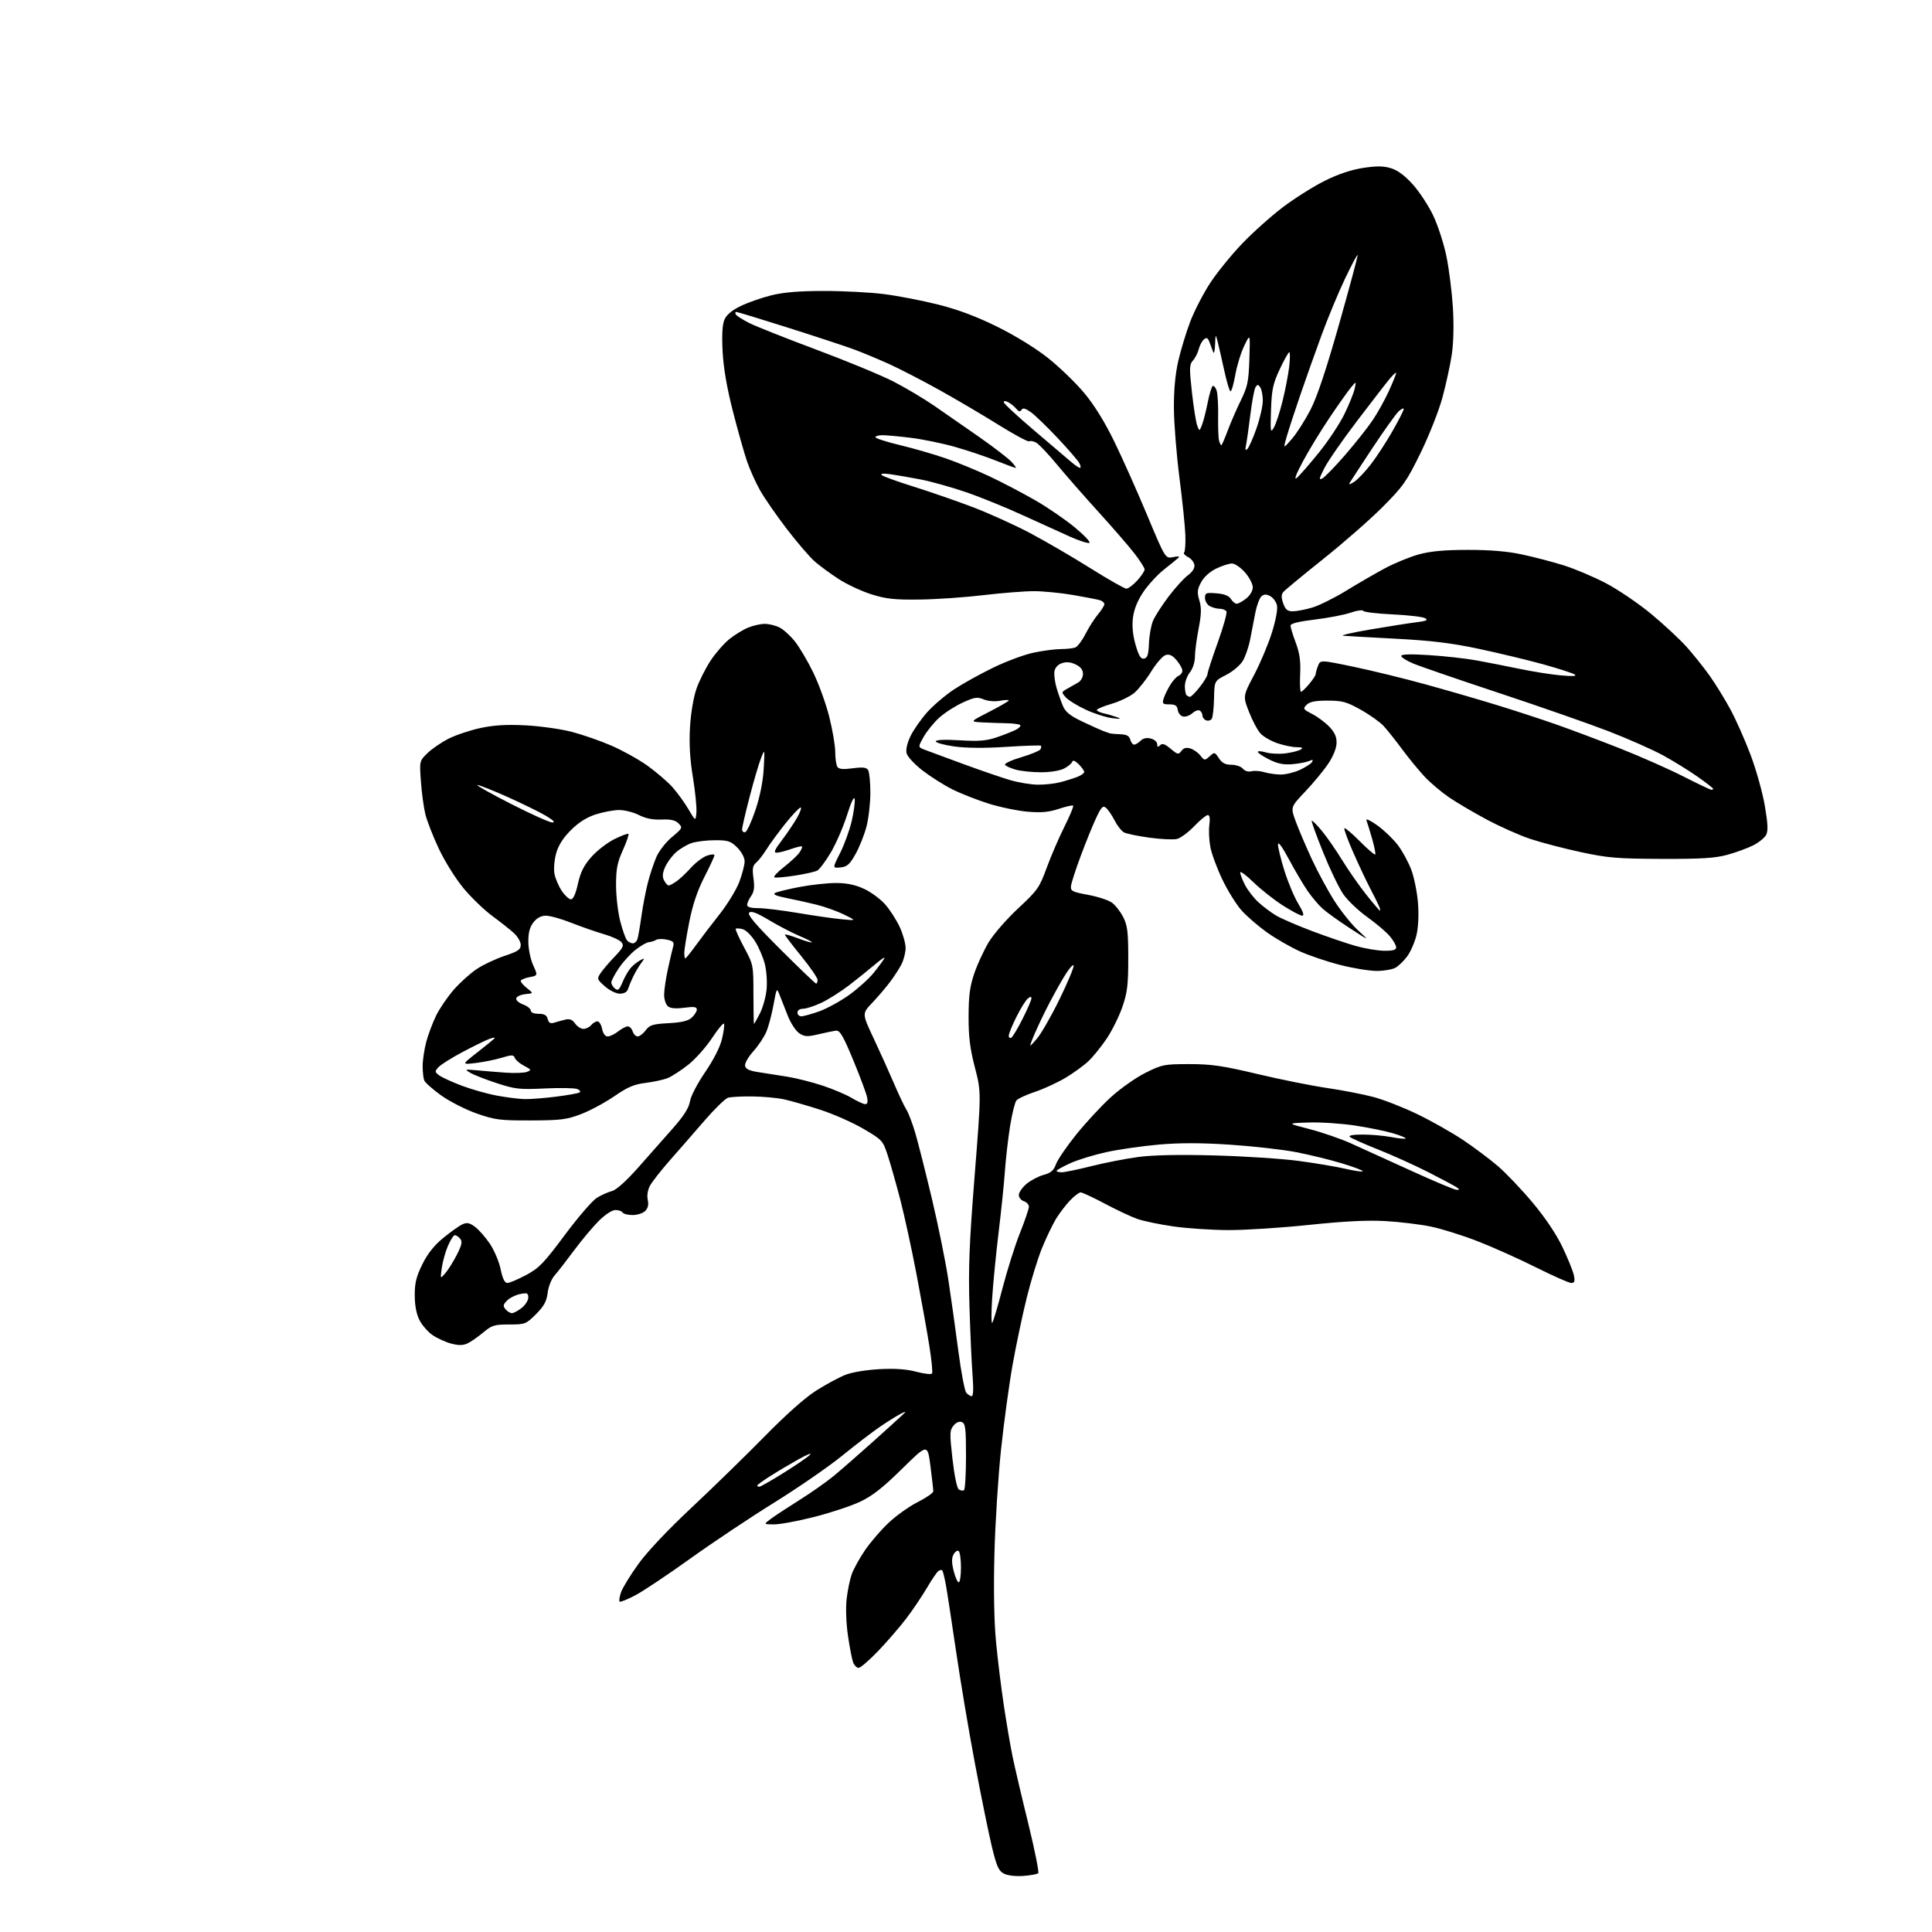 <?xml version="1.0" encoding="UTF-8" standalone="no"?>
<svg 
  version="1.1" 
  xmlns="http://www.w3.org/2000/svg" 
  xmlns:xlink="http://www.w3.org/1999/xlink" 
  xmlns:svg="http://www.w3.org/2000/svg"
  xmlns:rdf="http://www.w3.org/1999/02/22-rdf-syntax-ns#"
  xmlns:cc="http://creativecommons.org/ns#"
  xmlns:dc="http://purl.org/dc/elements/1.1/"
  viewBox="0 0 768 768"
  width="768"
  height="768"
>
<style>svg {background-color: white; }</style>"
<path stroke="none" fill="black" fill-rule="evenodd" d="M406.75,745.71C403.63,745.93 400.49,745.55 399.02,744.77C396.97,743.69 396.15,741.83 394.26,733.98C393.00,728.77 389.98,713.92 387.55,701.00C385.11,688.08 381.71,667.83 379.99,656.00C378.26,644.17 376.43,632.28 375.92,629.58C375.41,626.87 374.79,624.46 374.56,624.23C374.32,623.99 373.66,624.09 373.09,624.45C372.51,624.80 370.43,627.84 368.47,631.19C366.50,634.55 362.80,640.04 360.24,643.40C357.68,646.75 352.68,652.54 349.13,656.25C345.58,659.96 342.06,663.00 341.31,663.00C340.56,663.00 339.57,661.99 339.11,660.75C338.65,659.51 337.73,654.71 337.06,650.08C336.35,645.19 336.14,639.13 336.55,635.61C336.93,632.27 337.84,627.86 338.57,625.79C339.30,623.73 341.66,619.45 343.82,616.27C345.98,613.10 350.21,608.18 353.22,605.35C356.22,602.51 361.45,598.79 364.84,597.08C368.23,595.37 371.00,593.45 371.00,592.80C371.00,592.16 370.49,587.64 369.86,582.76C368.72,573.89 368.72,573.89 358.54,583.92C350.83,591.50 346.75,594.69 341.79,597.01C338.19,598.70 329.96,601.41 323.51,603.04C317.06,604.67 309.92,605.99 307.64,605.97C303.50,605.94 303.50,605.94 306.37,603.80C307.95,602.62 313.07,599.25 317.74,596.32C322.42,593.38 328.55,589.08 331.37,586.75C334.19,584.43 341.23,578.29 347.00,573.11C352.77,567.93 358.18,563.03 359.00,562.23C360.32,560.94 360.20,560.92 358.00,562.04C356.62,562.73 353.02,564.98 350.00,567.02C346.98,569.07 340.15,574.29 334.83,578.62C329.51,582.96 317.36,591.34 307.83,597.26C298.30,603.17 283.30,613.18 274.50,619.49C265.70,625.81 255.88,632.37 252.68,634.08C249.48,635.79 246.61,636.95 246.31,636.65C246.01,636.35 246.27,634.67 246.88,632.92C247.49,631.18 250.58,626.14 253.74,621.74C257.28,616.82 265.49,608.12 275.00,599.22C283.52,591.23 296.57,578.51 304.00,570.94C312.52,562.25 320.08,555.54 324.50,552.75C328.35,550.32 333.52,547.53 336.00,546.54C338.60,545.51 344.30,544.55 349.50,544.27C355.74,543.93 360.26,544.24 364.25,545.29C367.41,546.13 370.23,546.44 370.51,545.98C370.80,545.52 370.33,540.73 369.48,535.32C368.63,529.92 366.35,517.17 364.42,507.00C362.48,496.82 359.55,483.32 357.91,477.00C356.26,470.68 354.02,462.74 352.92,459.37C350.96,453.37 350.75,453.14 343.21,448.72C338.97,446.23 331.23,442.81 326.00,441.12C320.77,439.43 314.32,437.58 311.65,437.00C308.98,436.42 303.33,435.90 299.09,435.85C294.84,435.79 290.47,436.03 289.36,436.38C288.26,436.74 284.15,440.73 280.23,445.26C276.31,449.79 270.14,456.88 266.50,461.00C262.87,465.12 259.22,469.77 258.39,471.32C257.47,473.03 257.12,475.25 257.49,476.95C257.91,478.86 257.59,480.27 256.48,481.38C255.59,482.27 253.34,483.00 251.49,483.00C249.63,483.00 247.84,482.55 247.50,482.00C247.16,481.45 245.87,481.00 244.64,481.00C243.34,481.00 240.59,482.79 238.10,485.25C235.74,487.59 231.30,492.88 228.24,497.00C225.19,501.12 221.69,505.62 220.47,507.00C219.22,508.41 218.01,511.42 217.70,513.91C217.27,517.35 216.24,519.23 213.06,522.41C209.10,526.36 208.75,526.50 202.42,526.50C196.51,526.50 195.51,526.81 192.03,529.73C189.91,531.51 187.09,533.46 185.76,534.06C184.01,534.86 182.22,534.87 179.32,534.09C177.11,533.49 173.81,531.99 171.99,530.75C170.17,529.51 167.82,526.85 166.79,524.84C165.55,522.44 164.89,519.05 164.87,514.98C164.84,510.05 165.46,507.50 167.88,502.60C169.98,498.33 172.56,495.08 176.21,492.09C179.12,489.71 182.53,487.29 183.78,486.71C185.60,485.86 186.60,486.05 188.78,487.65C190.28,488.75 192.93,491.75 194.68,494.33C196.43,496.91 198.38,501.49 199.00,504.51C199.79,508.29 200.62,510.00 201.68,510.00C202.53,510.00 205.87,508.59 209.11,506.86C214.26,504.12 216.20,502.11 224.51,490.94C229.74,483.91 235.48,477.25 237.26,476.15C239.04,475.06 241.74,473.85 243.25,473.47C244.98,473.04 248.92,469.50 253.75,464.05C258.01,459.24 264.24,452.21 267.58,448.41C271.85,443.56 273.84,440.41 274.26,437.83C274.59,435.77 277.23,430.69 280.29,426.22C283.59,421.41 286.22,416.25 286.96,413.16C287.63,410.35 288.03,407.58 287.83,406.99C287.63,406.40 285.52,408.89 283.14,412.51C280.76,416.14 276.49,420.95 273.65,423.20C270.82,425.45 267.15,427.84 265.50,428.52C263.85,429.20 259.89,430.07 256.70,430.46C252.08,431.01 249.53,432.10 244.20,435.77C240.51,438.31 234.57,441.50 231.00,442.87C225.27,445.06 222.90,445.36 211.00,445.39C198.75,445.43 196.77,445.18 189.54,442.65C185.16,441.12 178.80,437.89 175.41,435.47C172.02,433.05 168.96,430.34 168.62,429.45C168.28,428.56 168.01,425.96 168.01,423.67C168.02,421.38 168.67,417.08 169.45,414.13C170.24,411.18 172.02,406.45 173.41,403.63C174.79,400.81 177.97,396.18 180.45,393.35C182.94,390.52 187.05,386.83 189.59,385.15C192.12,383.47 197.08,381.14 200.60,379.97C205.92,378.20 207.00,377.46 207.00,375.61C207.00,374.38 205.76,372.25 204.25,370.88C202.74,369.51 198.91,366.48 195.74,364.15C192.57,361.82 187.45,356.90 184.36,353.21C181.23,349.47 176.87,342.52 174.50,337.50C172.16,332.55 169.71,326.28 169.06,323.56C168.41,320.84 167.62,314.99 167.31,310.56C166.74,302.51 166.74,302.49 169.92,299.39C171.66,297.68 175.45,295.09 178.33,293.63C181.21,292.18 186.92,290.27 191.03,289.39C196.44,288.24 201.39,287.95 209.00,288.34C214.78,288.65 222.99,289.80 227.26,290.91C231.53,292.02 238.64,294.49 243.05,296.40C247.47,298.32 253.90,301.89 257.34,304.35C260.78,306.81 265.21,310.60 267.19,312.78C269.16,314.97 272.06,318.94 273.63,321.63C276.50,326.50 276.50,326.50 276.83,323.00C277.01,321.08 276.39,314.79 275.45,309.04C274.25,301.73 273.90,295.71 274.29,289.04C274.63,283.41 275.68,277.14 276.87,273.75C277.98,270.59 280.53,265.53 282.53,262.52C284.54,259.50 287.90,255.67 290.00,254.00C292.10,252.33 295.42,250.30 297.38,249.49C299.34,248.67 302.32,248.00 304.02,248.00C305.71,248.00 308.38,248.66 309.94,249.47C311.51,250.28 314.24,252.78 316.02,255.02C317.79,257.26 321.04,262.75 323.22,267.21C325.41,271.67 328.28,279.58 329.60,284.79C330.92,289.99 332.01,296.34 332.02,298.88C332.02,301.42 332.40,304.09 332.86,304.81C333.47,305.76 335.09,305.92 338.95,305.41C342.94,304.88 344.42,305.05 345.09,306.11C345.57,306.87 345.98,310.89 345.98,315.04C345.99,319.19 345.30,325.26 344.45,328.54C343.60,331.82 341.64,336.75 340.09,339.50C337.75,343.66 336.74,344.55 334.09,344.82C330.90,345.13 330.90,345.13 333.97,339.07C335.65,335.73 337.72,330.02 338.57,326.37C339.41,322.72 339.94,318.78 339.75,317.62C339.53,316.32 338.35,318.79 336.71,324.00C335.24,328.68 332.34,335.35 330.28,338.84C328.21,342.33 325.78,345.58 324.88,346.07C323.97,346.55 320.02,347.44 316.10,348.05C312.18,348.66 308.48,348.99 307.88,348.79C307.28,348.59 308.93,346.76 311.54,344.73C314.15,342.69 316.95,340.09 317.75,338.95C318.55,337.81 319.03,336.70 318.81,336.48C318.60,336.27 316.64,336.73 314.46,337.50C312.28,338.28 309.72,338.93 308.77,338.96C307.41,338.99 307.87,337.89 310.88,333.92C312.99,331.12 315.72,327.07 316.93,324.92C318.14,322.76 318.73,321.00 318.24,321.00C317.75,321.00 315.08,323.81 312.31,327.25C309.55,330.69 306.15,335.31 304.78,337.51C303.40,339.72 301.50,342.17 300.57,342.94C299.20,344.08 298.99,345.31 299.52,349.14C300.01,352.70 299.77,354.48 298.59,356.18C297.71,357.42 297.00,359.02 297.00,359.72C297.00,360.57 298.50,361.00 301.40,361.00C303.82,361.00 310.91,361.86 317.15,362.92C323.39,363.97 331.20,365.10 334.50,365.41C340.50,365.99 340.50,365.99 335.48,363.53C332.72,362.18 327.77,360.41 324.48,359.60C321.19,358.79 315.83,357.60 312.57,356.96C308.61,356.17 307.12,355.51 308.08,354.98C308.87,354.53 313.28,353.45 317.87,352.58C322.46,351.71 328.98,351.00 332.36,351.01C336.68,351.02 339.99,351.71 343.51,353.35C346.26,354.63 350.03,357.41 351.89,359.53C353.74,361.64 356.32,365.65 357.62,368.43C358.92,371.22 359.98,374.98 359.99,376.80C360.00,378.61 359.26,381.54 358.36,383.30C357.46,385.06 355.36,388.30 353.69,390.50C352.02,392.70 348.86,396.39 346.66,398.71C342.66,402.92 342.66,402.92 347.26,412.71C349.79,418.09 353.44,426.18 355.37,430.68C357.29,435.19 359.53,439.91 360.35,441.18C361.16,442.46 362.75,446.65 363.87,450.50C365.00,454.35 367.96,466.08 370.46,476.57C372.95,487.06 375.87,501.46 376.96,508.57C378.04,515.68 379.83,528.41 380.93,536.86C382.04,545.31 383.46,552.85 384.09,553.61C384.73,554.37 385.70,555.00 386.25,555.00C386.90,555.00 387.03,552.05 386.61,546.75C386.25,542.21 385.70,529.95 385.38,519.50C384.91,504.08 385.30,494.25 387.44,467.30C390.07,434.11 390.07,434.11 387.54,424.35C385.58,416.84 385.01,412.16 385.03,404.05C385.05,395.80 385.54,392.07 387.29,386.94C388.52,383.34 391.09,377.77 393.01,374.57C394.93,371.37 400.21,365.30 404.74,361.09C412.43,353.94 413.19,352.85 416.03,345.09C417.70,340.51 420.86,333.16 423.06,328.75C425.27,324.34 426.86,320.52 426.60,320.26C426.34,320.01 423.78,320.58 420.91,321.53C416.95,322.85 413.93,323.12 408.47,322.66C404.50,322.32 397.48,320.86 392.88,319.41C388.27,317.95 381.80,315.41 378.50,313.74C375.20,312.08 369.91,308.74 366.76,306.31C363.60,303.88 360.74,300.80 360.40,299.47C360.02,297.96 360.61,295.37 361.98,292.55C363.18,290.07 366.17,285.80 368.63,283.06C371.09,280.33 375.90,276.25 379.30,274.01C382.71,271.76 389.70,267.89 394.82,265.40C399.95,262.90 407.15,260.23 410.82,259.45C414.50,258.67 419.38,258.03 421.67,258.02C423.96,258.01 426.57,257.72 427.46,257.38C428.36,257.03 430.17,254.62 431.49,252.02C432.81,249.41 435.04,245.92 436.44,244.25C437.85,242.58 439.00,240.74 439.00,240.17C439.00,239.60 438.21,238.89 437.25,238.60C436.29,238.30 431.50,237.37 426.62,236.53C421.73,235.69 414.69,235.00 410.96,235.00C407.24,235.00 398.18,235.72 390.85,236.59C383.51,237.47 372.10,238.25 365.50,238.33C355.63,238.45 352.25,238.09 346.46,236.27C342.59,235.06 336.72,232.33 333.43,230.20C330.14,228.08 325.81,224.90 323.81,223.14C321.81,221.38 316.82,215.57 312.73,210.22C308.63,204.87 303.88,198.00 302.15,194.94C300.43,191.88 298.10,186.71 296.97,183.44C295.84,180.17 293.31,171.20 291.34,163.50C288.96,154.22 287.59,146.22 287.25,139.78C286.91,133.37 287.14,129.06 287.94,127.16C288.74,125.20 290.82,123.43 294.32,121.71C297.17,120.31 302.65,118.38 306.50,117.42C311.47,116.18 317.56,115.67 327.50,115.66C335.20,115.65 346.00,116.22 351.50,116.92C357.00,117.62 366.68,119.49 373.00,121.09C380.92,123.08 388.24,125.84 396.50,129.92C403.71,133.49 411.77,138.46 416.69,142.38C421.19,145.97 427.63,152.19 430.98,156.20C434.97,160.97 439.12,167.67 442.94,175.50C446.16,182.10 452.05,195.29 456.02,204.80C463.25,222.10 463.25,222.10 466.37,221.45C468.27,221.05 469.10,221.15 468.50,221.69C467.95,222.19 465.33,224.32 462.67,226.43C460.02,228.53 456.30,232.60 454.40,235.46C452.11,238.91 450.75,242.33 450.35,245.66C449.96,248.98 450.32,252.60 451.43,256.40C452.70,260.79 453.49,262.05 454.80,261.80C456.13,261.55 456.55,260.24 456.73,255.76C456.85,252.62 457.58,248.58 458.34,246.78C459.10,244.97 461.88,240.65 464.50,237.18C467.13,233.70 470.59,229.89 472.18,228.71C474.02,227.35 474.98,225.83 474.79,224.56C474.63,223.45 473.49,222.05 472.26,221.44C471.02,220.82 470.33,220.01 470.71,219.62C471.10,219.23 471.32,216.12 471.20,212.71C471.08,209.29 470.03,199.07 468.86,190.00C467.69,180.93 466.70,168.55 466.65,162.50C466.59,155.15 467.17,148.84 468.38,143.50C469.39,139.10 471.54,132.03 473.16,127.79C474.79,123.55 478.32,116.70 481.02,112.57C483.71,108.44 489.42,101.40 493.70,96.92C497.98,92.43 505.32,85.88 509.99,82.34C514.67,78.81 522.12,74.11 526.55,71.90C531.79,69.28 537.09,67.49 541.75,66.77C547.16,65.93 549.89,65.95 552.88,66.85C555.53,67.64 558.42,69.77 561.57,73.27C564.18,76.15 567.83,81.71 569.70,85.63C571.58,89.55 573.95,96.88 574.98,101.92C576.02,106.96 577.17,116.13 577.55,122.29C577.97,129.24 577.80,136.35 577.10,141.00C576.48,145.12 574.81,152.78 573.40,158.00C571.99,163.22 568.08,173.12 564.72,180.00C559.17,191.36 557.79,193.33 549.56,201.58C544.58,206.58 533.93,215.90 525.90,222.30C517.86,228.71 510.78,234.57 510.15,235.32C509.30,236.34 509.29,237.53 510.10,239.85C510.97,242.34 511.76,243.00 513.92,243.00C515.41,243.00 518.88,242.33 521.63,241.52C524.38,240.70 530.42,237.70 535.06,234.86C539.70,232.01 546.65,227.99 550.50,225.92C554.35,223.86 560.42,221.36 564.00,220.38C568.67,219.10 574.16,218.60 583.50,218.59C592.31,218.58 599.24,219.16 605.00,220.40C609.67,221.40 617.10,223.33 621.50,224.70C625.90,226.07 633.49,229.28 638.37,231.83C643.24,234.39 651.34,239.89 656.37,244.05C661.39,248.22 667.69,254.07 670.38,257.06C673.06,260.05 677.18,265.20 679.54,268.50C681.89,271.80 685.64,277.89 687.88,282.03C690.11,286.17 693.74,294.35 695.93,300.20C698.13,306.05 700.66,315.11 701.55,320.33C702.77,327.51 702.89,330.33 702.05,331.91C701.44,333.05 699.15,334.90 696.97,336.02C694.78,337.13 690.19,338.82 686.75,339.77C681.75,341.14 676.51,341.47 660.50,341.42C642.80,341.35 639.10,341.04 628.27,338.70C621.54,337.25 612.54,334.89 608.27,333.47C604.00,332.04 596.23,328.58 591.00,325.78C585.77,322.99 579.02,319.01 576.00,316.94C572.98,314.88 568.66,311.23 566.41,308.84C564.15,306.46 560.14,301.57 557.49,298.00C554.85,294.43 551.51,290.23 550.09,288.67C548.67,287.11 544.58,284.19 541.00,282.18C535.32,278.99 533.65,278.52 527.79,278.51C522.85,278.50 520.64,278.94 519.41,280.16C517.85,281.72 518.00,281.96 521.62,283.82C523.75,284.92 526.83,287.21 528.45,288.92C530.60,291.19 531.37,292.94 531.30,295.43C531.24,297.51 529.92,300.74 527.94,303.67C526.15,306.33 522.05,311.28 518.83,314.68C512.97,320.85 512.97,320.85 515.13,326.68C516.31,329.88 519.19,336.61 521.52,341.64C523.85,346.67 527.87,354.09 530.46,358.14C533.04,362.19 537.26,367.44 539.83,369.81C544.50,374.12 544.50,374.12 536.50,368.92C532.10,366.07 527.22,362.55 525.65,361.11C524.08,359.68 521.46,356.57 519.83,354.21C518.19,351.86 514.87,346.23 512.44,341.71C509.69,336.58 508.03,334.32 508.02,335.70C508.01,336.91 509.17,341.63 510.60,346.20C512.03,350.76 514.50,356.64 516.09,359.25C518.03,362.44 518.54,364.00 517.65,364.00C516.91,364.00 513.43,362.16 509.91,359.91C506.38,357.65 501.14,353.51 498.25,350.69C495.36,347.87 493.00,346.13 493.00,346.82C493.00,347.51 493.86,349.75 494.91,351.79C495.96,353.83 498.33,356.89 500.16,358.59C502.00,360.29 505.17,362.68 507.21,363.90C509.25,365.12 515.78,367.94 521.71,370.17C527.64,372.40 535.42,375.05 539.00,376.06C542.58,377.06 547.64,377.91 550.25,377.94C553.72,377.98 555.00,377.62 555.00,376.58C555.00,375.79 553.86,373.80 552.46,372.14C551.07,370.48 547.03,367.06 543.49,364.53C539.95,362.00 535.66,357.91 533.95,355.42C532.24,352.94 528.64,345.45 525.95,338.77C523.25,332.08 521.22,326.45 521.42,326.25C521.63,326.04 523.41,327.81 525.38,330.19C527.36,332.56 531.02,337.83 533.52,341.90C536.03,345.98 540.35,352.16 543.12,355.65C545.90,359.14 548.34,362.00 548.55,362.00C548.76,362.00 548.61,361.21 548.20,360.25C547.80,359.29 546.22,356.12 544.70,353.21C543.17,350.30 540.12,343.82 537.92,338.83C535.72,333.83 534.15,329.52 534.42,329.24C534.70,328.97 537.46,331.31 540.57,334.43C543.67,337.56 546.41,339.92 546.66,339.67C546.91,339.42 546.36,336.58 545.42,333.36C544.49,330.14 543.48,326.85 543.18,326.06C542.88,325.27 544.81,326.17 547.45,328.06C550.10,329.95 553.77,333.46 555.60,335.85C557.43,338.24 559.86,342.69 561.01,345.75C562.15,348.81 563.35,354.77 563.68,359.00C564.04,363.70 563.80,368.66 563.06,371.76C562.39,374.55 560.74,378.32 559.40,380.14C558.05,381.96 555.95,384.01 554.72,384.69C553.50,385.37 550.20,385.95 547.38,385.96C544.56,385.98 538.03,384.93 532.87,383.62C527.70,382.31 520.40,379.84 516.64,378.14C512.88,376.43 507.02,373.05 503.60,370.61C500.19,368.18 495.69,364.29 493.60,361.98C491.51,359.66 488.05,354.11 485.91,349.64C483.77,345.16 481.61,339.31 481.12,336.64C480.62,333.97 480.45,330.04 480.74,327.89C481.09,325.33 480.87,324.00 480.11,324.00C479.48,324.00 477.06,325.99 474.73,328.42C472.40,330.85 469.33,333.13 467.91,333.49C466.48,333.85 461.55,333.62 456.95,332.99C452.35,332.36 447.78,331.42 446.80,330.89C445.81,330.36 444.14,328.23 443.08,326.15C442.01,324.07 440.48,321.81 439.67,321.14C438.42,320.11 437.79,320.75 435.71,325.21C434.34,328.12 431.60,334.88 429.61,340.23C427.61,345.58 425.88,350.96 425.74,352.19C425.52,354.20 426.18,354.54 432.50,355.71C436.35,356.42 440.62,357.82 442.00,358.81C443.38,359.81 445.40,362.40 446.50,364.56C448.18,367.88 448.50,370.48 448.50,381.00C448.50,391.50 448.13,394.58 446.16,400.27C444.88,403.99 442.10,409.61 439.99,412.77C437.87,415.92 434.65,419.93 432.82,421.69C431.00,423.44 426.86,426.46 423.63,428.40C420.39,430.33 414.92,432.86 411.45,434.02C407.99,435.17 404.65,436.71 404.04,437.45C403.44,438.18 402.30,442.77 401.52,447.64C400.75,452.51 399.82,460.55 399.47,465.50C399.12,470.45 397.99,481.48 396.95,490.00C395.92,498.52 394.77,510.23 394.40,516.00C394.03,521.77 394.04,526.21 394.42,525.86C394.80,525.51 396.64,519.31 398.51,512.09C400.39,504.86 403.51,494.97 405.46,490.10C407.41,485.23 409.00,480.55 409.00,479.69C409.00,478.84 408.10,477.85 407.00,477.50C405.90,477.15 405.00,476.04 405.00,475.02C405.00,474.01 406.37,472.02 408.05,470.62C409.72,469.21 412.78,467.60 414.84,467.04C417.75,466.26 418.85,465.31 419.77,462.77C420.43,460.97 424.06,455.66 427.84,450.97C431.62,446.28 437.77,439.64 441.51,436.22C445.25,432.79 451.45,428.41 455.29,426.49C461.94,423.17 462.77,423.00 472.78,423.00C481.55,423.00 486.05,423.65 499.90,426.95C509.03,429.12 521.45,431.61 527.50,432.49C533.55,433.37 541.88,434.99 546.00,436.08C550.12,437.18 558.05,440.29 563.61,442.99C569.17,445.69 577.29,450.29 581.64,453.20C585.99,456.12 592.18,460.75 595.39,463.50C598.60,466.25 604.81,472.77 609.19,478.00C614.24,484.02 618.61,490.52 621.11,495.74C623.27,500.27 625.32,505.33 625.65,506.99C626.12,509.36 625.90,510.00 624.61,510.00C623.71,510.00 617.47,507.24 610.75,503.88C604.03,500.51 593.58,495.82 587.52,493.46C581.46,491.09 573.01,488.45 568.74,487.57C564.48,486.70 556.38,485.72 550.74,485.40C543.62,484.99 534.42,485.45 520.53,486.90C509.55,488.06 495.15,488.99 488.53,488.98C481.91,488.97 472.00,488.32 466.50,487.53C461.00,486.75 454.49,485.39 452.04,484.52C449.59,483.65 443.80,480.93 439.18,478.47C434.56,476.01 430.24,474.00 429.58,474.00C428.93,474.00 427.01,475.46 425.31,477.25C423.62,479.04 421.14,482.30 419.79,484.50C418.45,486.70 415.96,491.88 414.27,496.00C412.57,500.12 409.80,509.12 408.11,516.00C406.41,522.88 403.90,534.80 402.53,542.50C401.15,550.20 399.09,565.27 397.95,576.00C396.80,586.73 395.61,605.50 395.30,617.72C394.93,631.91 395.16,644.57 395.94,652.72C396.60,659.75 398.02,671.21 399.08,678.19C400.13,685.17 401.67,694.17 402.50,698.19C403.32,702.21 406.11,714.14 408.71,724.70C411.30,735.27 413.10,744.23 412.71,744.62C412.32,745.01 409.64,745.50 406.75,745.71zM381.12,629.00C381.60,629.00 382.00,626.33 382.00,623.06C382.00,619.79 381.57,616.85 381.05,616.53C380.53,616.21 379.62,616.84 379.03,617.95C378.26,619.38 378.28,621.23 379.10,624.47C379.72,626.96 380.63,629.00 381.12,629.00zM383.20,592.38C383.64,592.10 384.00,586.04 384.00,578.91C384.00,567.76 383.77,565.85 382.34,565.30C381.31,564.90 380.06,565.44 379.02,566.73C377.50,568.60 377.47,569.83 378.64,580.06C379.39,586.68 380.43,591.65 381.16,592.10C381.85,592.52 382.76,592.65 383.20,592.38zM301.85,591.00C302.31,591.00 306.70,588.49 311.60,585.43C316.49,582.37 321.18,579.16 322.00,578.29C322.82,577.42 320.80,578.21 317.50,580.05C314.20,581.89 309.14,584.89 306.25,586.73C303.36,588.56 301.00,590.27 301.00,590.53C301.00,590.79 301.38,591.00 301.85,591.00zM203.49,522.00C204.17,522.00 205.92,521.07 207.37,519.93C208.81,518.79 210.00,516.93 210.00,515.80C210.00,514.02 209.57,513.84 206.75,514.40C204.97,514.76 202.64,515.91 201.59,516.97C199.99,518.57 199.88,519.15 200.95,520.45C201.66,521.30 202.80,522.00 203.49,522.00zM177.11,506.01C178.26,504.64 180.31,501.34 181.66,498.68C183.59,494.87 183.86,493.54 182.93,492.42C182.29,491.64 181.33,491.00 180.82,491.00C180.31,491.00 179.07,492.91 178.06,495.25C177.06,497.59 175.96,501.52 175.62,504.00C175.00,508.50 175.00,508.50 177.11,506.01zM579.00,472.97C580.33,472.97 580.33,472.86 579.00,471.94C578.17,471.38 573.12,468.68 567.76,465.95C562.40,463.22 553.40,459.16 547.76,456.92C542.12,454.68 537.07,452.43 536.55,451.92C535.97,451.36 537.94,451.00 541.66,451.00C545.00,451.00 550.11,451.45 553.03,452.00C555.94,452.56 558.52,452.81 558.76,452.57C559.00,452.33 556.79,451.41 553.85,450.53C550.91,449.64 544.06,448.24 538.64,447.42C533.22,446.60 524.90,446.05 520.14,446.21C511.50,446.50 511.50,446.50 520.50,448.82C525.45,450.10 532.88,452.65 537.00,454.50C541.12,456.34 551.92,461.25 561.00,465.41C570.08,469.56 578.17,472.96 579.00,472.97zM422.07,466.00C423.21,466.00 428.49,464.90 433.82,463.56C439.14,462.22 447.55,460.58 452.50,459.92C458.46,459.13 468.75,458.92 483.00,459.31C494.82,459.63 509.88,460.62 516.46,461.51C523.04,462.40 531.30,463.79 534.83,464.61C538.35,465.43 541.45,465.88 541.72,465.61C541.99,465.35 538.36,463.95 533.66,462.52C528.95,461.08 520.69,459.06 515.30,458.01C509.91,456.97 498.07,455.63 489.00,455.03C477.41,454.27 468.97,454.26 460.65,454.99C454.14,455.56 444.74,456.91 439.78,457.99C434.82,459.08 428.34,461.07 425.38,462.43C422.42,463.78 420.00,465.14 420.00,465.44C420.00,465.75 420.93,466.00 422.07,466.00zM343.86,438.91C344.82,438.97 345.07,438.19 344.70,436.25C344.41,434.74 341.94,428.10 339.21,421.50C335.21,411.85 333.87,409.54 332.37,409.71C331.34,409.83 328.18,410.47 325.35,411.14C320.91,412.19 319.85,412.13 317.74,410.75C316.39,409.87 314.34,406.75 313.17,403.82C312.01,400.90 310.54,397.15 309.90,395.50C308.77,392.58 308.71,392.68 307.47,399.50C306.77,403.35 305.47,408.20 304.58,410.27C303.68,412.35 301.35,415.82 299.40,417.98C297.43,420.16 295.99,422.71 296.18,423.69C296.42,424.97 297.90,425.66 301.51,426.20C304.25,426.61 309.43,427.42 313.00,428.01C316.57,428.59 322.88,430.19 327.00,431.55C331.12,432.92 336.30,435.11 338.50,436.42C340.70,437.74 343.11,438.85 343.86,438.91zM208.53,436.91C210.74,436.96 216.34,436.53 220.96,435.95C225.58,435.37 229.82,434.61 230.37,434.27C230.92,433.93 230.50,433.32 229.43,432.90C228.37,432.49 222.55,432.39 216.50,432.68C206.52,433.16 204.76,432.96 197.50,430.58C193.10,429.14 188.38,427.30 187.00,426.48C184.60,425.06 184.71,425.02 189.50,425.46C192.25,425.72 197.43,426.14 201.00,426.40C204.57,426.65 208.40,426.51 209.49,426.08C211.32,425.37 211.23,425.17 208.36,423.69C206.65,422.80 204.98,421.40 204.67,420.57C204.16,419.25 203.52,419.24 199.40,420.48C196.82,421.26 192.18,422.19 189.10,422.56C183.50,423.22 183.50,423.22 189.50,418.53C192.80,415.95 195.95,413.40 196.50,412.86C197.05,412.32 196.15,412.38 194.50,413.00C192.85,413.63 188.00,416.00 183.71,418.28C179.43,420.56 175.19,423.24 174.29,424.23C172.78,425.90 172.80,426.13 174.58,427.47C175.64,428.26 179.65,430.10 183.50,431.56C187.35,433.02 193.65,434.80 197.50,435.52C201.35,436.23 206.31,436.86 208.53,436.91zM412.10,413.00C413.79,411.07 417.87,403.98 421.16,397.24C424.46,390.50 426.98,384.45 426.77,383.80C426.55,383.15 424.76,385.29 422.80,388.56C420.83,391.83 417.65,397.65 415.73,401.50C413.80,405.35 411.51,410.30 410.63,412.50C409.03,416.50 409.03,416.50 412.10,413.00zM402.02,412.48C402.59,412.14 404.61,408.75 406.52,404.95C408.44,401.16 410.00,397.53 410.00,396.90C410.00,396.07 409.59,396.09 408.53,396.98C407.72,397.65 405.69,400.92 404.03,404.26C402.36,407.59 401.00,410.95 401.00,411.72C401.00,412.49 401.46,412.83 402.02,412.48zM241.57,412.00C242.46,412.00 244.33,411.10 245.73,410.00C247.13,408.90 248.85,408.00 249.57,408.00C250.28,408.00 251.15,408.90 251.50,410.00C251.85,411.10 252.74,412.00 253.48,412.00C254.23,412.00 255.66,410.90 256.67,409.56C258.25,407.45 259.48,407.07 265.73,406.73C270.92,406.45 273.54,405.83 274.98,404.52C276.09,403.51 277.00,402.07 277.00,401.31C277.00,400.23 275.90,400.08 272.01,400.59C268.61,401.04 266.53,400.86 265.51,400.01C264.68,399.32 264.00,397.26 264.00,395.44C264.00,393.62 264.67,389.06 265.48,385.32C266.29,381.57 267.24,377.53 267.57,376.35C268.08,374.56 267.66,374.08 265.12,373.53C263.43,373.15 261.48,373.20 260.79,373.63C260.10,374.06 258.82,374.46 257.94,374.52C257.06,374.59 254.67,375.96 252.63,377.57C250.58,379.18 247.58,382.49 245.95,384.92C244.33,387.35 243.00,389.89 243.00,390.55C243.00,391.21 243.65,392.30 244.45,392.96C245.65,393.96 246.18,393.51 247.49,390.37C248.36,388.28 249.84,385.73 250.78,384.69C251.71,383.66 253.37,382.34 254.46,381.75C256.39,380.72 256.40,380.76 254.71,383.09C253.75,384.42 252.34,386.85 251.56,388.50C250.78,390.15 249.90,392.29 249.60,393.25C249.27,394.34 248.06,395.00 246.41,395.00C244.92,395.00 242.33,393.74 240.47,392.10C237.32,389.34 237.24,389.10 238.73,386.85C239.59,385.56 242.10,382.61 244.31,380.30C247.72,376.73 248.13,375.86 247.03,374.54C246.32,373.68 243.21,372.25 240.12,371.36C237.03,370.47 231.23,368.45 227.22,366.87C223.22,365.29 218.64,364.00 217.05,364.00C215.10,364.00 213.46,364.87 212.07,366.63C210.58,368.53 210.01,370.70 210.02,374.38C210.03,377.22 210.89,381.35 211.93,383.66C213.82,387.81 213.82,387.81 210.41,388.45C208.53,388.80 207.00,389.49 207.00,389.97C207.00,390.46 208.15,391.76 209.55,392.86C212.10,394.87 212.10,394.87 208.88,395.18C207.10,395.36 205.46,396.08 205.23,396.80C204.98,397.55 206.11,398.59 207.90,399.27C209.61,399.91 211.00,401.01 211.00,401.72C211.00,402.48 212.25,403.00 214.09,403.00C216.39,403.00 217.33,403.54 217.73,405.08C218.15,406.67 218.78,407.00 220.39,406.50C221.55,406.14 223.54,405.59 224.82,405.29C226.46,404.90 227.57,405.36 228.62,406.87C229.44,408.04 230.93,409.00 231.93,409.00C232.94,409.00 234.32,408.32 235.00,407.50C235.68,406.68 236.81,406.00 237.50,406.00C238.19,406.00 239.02,407.35 239.35,409.00C239.72,410.85 240.57,412.00 241.57,412.00zM299.73,407.00C299.86,407.00 300.91,405.14 302.07,402.87C303.22,400.60 304.42,396.35 304.72,393.43C305.02,390.51 304.72,385.96 304.06,383.31C303.40,380.66 301.65,376.57 300.18,374.22C298.70,371.86 296.47,369.67 295.20,369.35C293.94,369.02 292.71,368.96 292.47,369.20C292.23,369.44 293.71,372.75 295.77,376.57C299.47,383.45 299.50,383.59 299.50,395.25C299.50,401.71 299.60,407.00 299.73,407.00zM318.52,404.00C319.36,404.00 322.53,403.13 325.56,402.06C328.59,401.00 333.95,398.07 337.47,395.56C340.99,393.04 345.41,389.08 347.28,386.74C349.16,384.41 351.07,381.82 351.53,381.00C352.00,380.18 350.38,381.21 347.94,383.29C345.50,385.37 340.80,389.15 337.50,391.68C334.20,394.20 329.25,397.33 326.50,398.63C323.75,399.92 320.49,400.98 319.25,400.99C317.92,401.00 317.00,401.61 317.00,402.50C317.00,403.32 317.69,404.00 318.52,404.00zM324.43,391.00C324.75,391.00 325.00,390.34 325.00,389.53C325.00,388.72 322.07,384.47 318.50,380.07C314.93,375.68 312.00,371.85 312.00,371.55C312.00,371.25 314.34,371.90 317.19,372.98C320.05,374.07 322.53,374.80 322.72,374.61C322.91,374.43 320.68,373.27 317.78,372.05C314.88,370.82 309.44,368.00 305.70,365.76C300.77,362.82 298.59,362.01 297.80,362.80C297.00,363.60 300.44,367.63 310.28,377.45C317.76,384.90 324.12,391.00 324.43,391.00zM272.41,381.00C272.64,381.00 274.55,378.64 276.64,375.75C278.74,372.86 283.01,367.26 286.14,363.30C289.26,359.34 292.76,353.58 293.91,350.51C295.06,347.44 296.00,343.78 296.00,342.39C296.00,340.91 294.77,338.62 293.08,336.92C290.50,334.35 289.44,334.00 284.23,334.00C280.97,334.00 276.77,334.51 274.90,335.14C273.03,335.76 270.21,337.45 268.63,338.89C267.05,340.32 265.12,342.97 264.35,344.77C263.32,347.18 263.23,348.57 264.01,350.02C264.59,351.11 265.40,352.00 265.81,352.00C266.22,352.00 267.62,351.25 268.92,350.34C270.23,349.43 272.82,346.99 274.69,344.92C276.55,342.86 279.41,340.70 281.04,340.14C282.67,339.57 284.00,339.49 284.00,339.97C284.00,340.45 282.19,344.36 279.98,348.67C277.22,354.07 275.36,359.60 273.99,366.50C272.91,372.00 272.01,377.51 272.01,378.75C272.00,379.99 272.19,381.00 272.41,381.00zM251.56,375.00C252.28,375.00 253.11,374.21 253.41,373.25C253.71,372.29 254.43,368.15 255.00,364.05C255.58,359.95 256.72,354.01 257.54,350.85C258.36,347.68 259.87,343.13 260.90,340.72C261.95,338.28 264.70,334.75 267.14,332.72C271.30,329.26 271.42,329.01 269.75,327.33C268.46,326.04 266.65,325.62 262.96,325.78C259.54,325.93 256.67,325.36 254.00,324.00C251.85,322.90 248.31,322.00 246.15,322.00C244.00,322.00 239.82,322.77 236.86,323.72C233.22,324.89 230.04,326.90 226.95,329.98C223.85,333.06 221.98,336.01 221.08,339.21C220.35,341.83 220.05,345.45 220.41,347.35C220.76,349.23 222.07,352.29 223.31,354.14C224.56,355.99 226.21,357.50 226.97,357.50C227.86,357.50 228.86,355.28 229.73,351.33C230.76,346.71 232.09,344.04 235.06,340.67C237.24,338.19 241.35,335.01 244.19,333.59C247.03,332.18 249.56,331.23 249.82,331.49C250.08,331.75 249.07,334.67 247.58,337.99C245.37,342.93 244.88,345.46 244.89,351.95C244.90,356.31 245.65,362.71 246.55,366.19C247.44,369.66 248.64,373.06 249.21,373.75C249.78,374.44 250.83,375.00 251.56,375.00zM296.25,330.78C296.94,330.56 298.77,326.59 300.32,321.94C302.12,316.56 303.31,310.60 303.59,305.50C304.03,297.50 304.03,297.50 302.47,301.50C301.61,303.70 299.58,310.61 297.96,316.86C296.33,323.10 295.00,328.88 295.00,329.69C295.00,330.50 295.56,330.99 296.25,330.78zM219.50,326.94C220.85,326.97 220.07,326.13 217.08,324.33C214.65,322.88 207.79,319.51 201.84,316.84C195.90,314.18 190.46,312.02 189.76,312.05C189.07,312.08 195.03,315.43 203.00,319.50C210.97,323.57 218.40,326.91 219.50,326.94zM680.25,313.95C680.66,313.98 681.00,313.80 681.00,313.55C681.00,313.30 678.19,311.12 674.75,308.70C671.31,306.29 665.12,302.47 661.00,300.22C656.87,297.97 647.19,293.69 639.50,290.71C631.80,287.73 612.23,280.90 596.00,275.52C579.77,270.15 564.36,264.85 561.75,263.75C559.14,262.65 557.00,261.30 557.00,260.73C557.00,260.06 560.76,259.95 568.06,260.42C574.15,260.80 582.58,261.74 586.81,262.50C591.04,263.27 598.77,264.78 604.00,265.87C609.23,266.96 616.65,268.14 620.50,268.48C625.30,268.90 627.01,268.79 625.94,268.11C625.09,267.56 619.45,265.75 613.42,264.07C607.39,262.40 595.94,259.65 587.98,257.95C577.00,255.62 569.03,254.65 555.00,253.91C544.83,253.38 535.38,252.85 534.00,252.72C532.62,252.60 537.35,251.50 544.50,250.27C551.65,249.05 559.92,247.75 562.87,247.38C567.10,246.85 567.86,246.50 566.48,245.73C565.51,245.19 559.72,244.52 553.61,244.23C547.50,243.95 542.24,243.32 541.93,242.84C541.62,242.36 539.37,242.67 536.93,243.53C534.49,244.39 528.11,245.62 522.75,246.27C516.27,247.05 513.00,247.86 513.00,248.68C513.00,249.37 513.94,252.43 515.08,255.49C516.64,259.67 517.08,262.79 516.83,268.03C516.65,271.86 516.80,275.00 517.16,275.00C517.52,275.00 518.99,273.62 520.41,271.92C521.83,270.23 523.00,268.46 523.00,267.99C523.00,267.52 523.41,266.04 523.92,264.71C524.84,262.29 524.84,262.29 538.17,265.07C545.50,266.61 558.25,269.72 566.50,272.00C574.75,274.27 587.35,277.92 594.50,280.11C601.65,282.29 612.45,285.82 618.50,287.94C624.55,290.06 636.02,294.37 644.00,297.52C651.98,300.67 663.23,305.64 669.00,308.57C674.77,311.50 679.84,313.92 680.25,313.95zM412.50,311.92C415.25,311.96 419.30,311.52 421.50,310.94C423.70,310.37 426.74,309.41 428.25,308.83C429.76,308.24 431.00,307.36 431.00,306.88C431.00,306.40 430.02,305.02 428.81,303.81C427.37,302.37 426.49,302.04 426.22,302.83C426.00,303.50 424.53,304.71 422.96,305.52C421.32,306.37 417.41,307.00 413.80,306.99C410.33,306.99 405.83,306.52 403.79,305.96C401.74,305.39 399.82,304.52 399.51,304.01C399.20,303.51 402.09,302.16 405.93,301.02C409.78,299.88 413.21,298.47 413.56,297.90C413.91,297.33 414.01,296.68 413.78,296.44C413.54,296.21 407.36,296.41 400.03,296.89C391.45,297.45 384.08,297.39 379.35,296.73C375.31,296.16 372.00,295.25 372.00,294.70C372.00,294.07 375.51,293.92 381.57,294.28C389.32,294.74 392.14,294.50 396.47,293.01C399.40,292.00 402.79,290.65 403.99,290.01C405.19,289.36 405.89,288.56 405.55,288.22C405.21,287.88 402.81,287.55 400.21,287.50C397.62,287.45 393.25,287.30 390.50,287.16C385.50,286.90 385.50,286.90 393.25,282.94C397.51,280.76 401.00,278.74 401.00,278.44C401.00,278.15 399.42,278.21 397.48,278.57C395.44,278.95 392.74,278.72 391.04,278.02C388.49,276.96 387.41,277.13 382.69,279.29C379.70,280.65 375.51,283.35 373.37,285.28C371.23,287.22 368.45,290.64 367.18,292.90C364.87,297.00 364.87,297.00 367.69,298.08C369.23,298.67 376.12,301.22 383.00,303.74C389.88,306.26 398.20,309.12 401.50,310.09C404.80,311.06 409.75,311.89 412.50,311.92zM509.00,307.89C510.93,307.93 514.36,307.11 516.63,306.08C518.90,305.05 521.11,303.63 521.54,302.93C522.13,301.98 521.85,301.87 520.41,302.51C519.36,302.97 516.38,303.54 513.80,303.77C510.30,304.08 507.93,303.61 504.55,301.92C502.05,300.67 500.00,299.31 500.00,298.89C500.00,298.48 501.46,298.57 503.25,299.10C505.04,299.63 508.55,299.79 511.05,299.47C513.55,299.14 516.25,298.45 517.05,297.95C518.11,297.27 517.69,297.03 515.43,297.02C513.74,297.01 510.31,296.30 507.80,295.45C505.30,294.60 502.29,292.88 501.12,291.63C499.95,290.39 497.88,286.53 496.53,283.06C494.06,276.76 494.06,276.76 498.52,268.30C500.98,263.64 504.17,256.05 505.61,251.43C507.19,246.37 507.98,242.05 507.60,240.55C507.26,239.18 506.05,237.56 504.92,236.96C503.42,236.15 502.50,236.17 501.49,237.01C500.73,237.64 499.64,240.48 499.06,243.33C498.49,246.17 497.55,250.99 496.99,254.03C496.42,257.06 495.08,260.98 494.01,262.74C492.95,264.49 489.98,266.99 487.41,268.29C482.75,270.66 482.75,270.66 482.60,277.58C482.52,281.39 482.11,285.04 481.70,285.71C481.28,286.37 480.28,286.66 479.47,286.35C478.66,286.04 478.00,285.19 478.00,284.45C478.00,283.72 477.52,282.82 476.94,282.46C476.35,282.10 475.04,282.56 474.01,283.49C472.99,284.42 471.33,285.02 470.32,284.83C469.32,284.64 468.36,283.47 468.18,282.24C467.93,280.49 467.21,280.00 464.86,280.00C462.22,280.00 461.95,279.73 462.55,277.75C462.92,276.51 464.09,274.08 465.13,272.35C466.18,270.62 467.71,268.94 468.52,268.63C469.33,268.32 470.00,267.40 470.00,266.59C470.00,265.78 468.96,263.90 467.69,262.43C466.01,260.47 464.82,259.92 463.32,260.40C462.18,260.76 459.61,263.71 457.61,266.95C455.61,270.19 452.59,274.01 450.89,275.44C449.20,276.86 445.15,278.81 441.91,279.77C438.66,280.72 436.00,281.83 436.00,282.23C436.00,282.63 437.24,283.23 438.75,283.57C440.26,283.90 442.62,284.59 444.00,285.09C445.92,285.80 445.47,285.89 442.08,285.47C439.64,285.17 434.92,283.65 431.58,282.09C428.23,280.54 424.67,278.34 423.67,277.21C421.88,275.21 421.89,275.12 424.17,273.81C425.45,273.06 427.40,271.97 428.50,271.37C429.63,270.75 430.50,269.25 430.50,267.90C430.50,266.26 429.60,265.09 427.58,264.13C425.56,263.16 423.88,263.01 422.08,263.64C420.45,264.21 419.37,265.43 419.15,266.97C418.96,268.30 419.35,271.22 420.00,273.45C420.66,275.68 421.80,278.92 422.54,280.66C423.55,283.04 425.43,284.55 430.19,286.81C433.66,288.46 437.40,290.15 438.50,290.56C439.60,290.98 440.84,291.42 441.25,291.54C441.66,291.65 443.52,291.81 445.38,291.88C447.86,291.97 448.91,292.53 449.29,294.00C449.58,295.10 450.27,296.00 450.83,296.00C451.40,296.00 452.55,295.31 453.39,294.47C454.39,293.47 455.80,293.16 457.46,293.58C458.86,293.93 460.00,294.93 460.00,295.81C460.00,297.01 460.28,297.12 461.16,296.24C462.03,295.37 463.05,295.71 465.35,297.64C468.14,299.99 468.48,300.06 469.62,298.51C470.48,297.33 471.55,297.03 473.18,297.52C474.45,297.90 476.25,299.17 477.17,300.33C478.79,302.38 478.91,302.39 480.85,300.64C482.79,298.88 482.89,298.91 484.54,301.42C485.78,303.32 487.09,304.00 489.49,304.00C491.29,304.00 493.34,304.70 494.05,305.56C494.82,306.49 496.21,306.91 497.47,306.60C498.64,306.30 500.92,306.46 502.55,306.95C504.17,307.43 507.07,307.86 509.00,307.89zM473.08,277.00C473.49,277.00 475.22,275.25 476.92,273.11C478.61,270.96 480.00,268.65 480.00,267.97C480.00,267.28 481.84,261.62 484.08,255.39C486.32,249.17 487.87,243.60 487.52,243.03C487.17,242.47 485.98,242.00 484.88,242.00C483.77,242.00 482.00,241.53 480.93,240.96C479.87,240.40 479.00,238.93 479.00,237.71C479.00,235.68 479.41,235.52 483.56,235.85C486.67,236.10 488.49,236.81 489.30,238.11C489.95,239.15 490.99,240.00 491.61,240.00C492.22,240.00 493.92,239.07 495.37,237.93C496.90,236.72 498.00,234.86 498.00,233.46C498.00,232.15 496.60,229.48 494.90,227.53C493.19,225.59 490.86,224.00 489.71,224.00C488.57,224.00 485.76,224.91 483.46,226.02C480.93,227.24 478.58,229.37 477.47,231.44C475.92,234.31 475.81,235.42 476.76,238.67C477.65,241.66 477.58,244.15 476.45,250.00C475.65,254.12 475.00,259.13 475.00,261.12C475.00,263.21 474.16,265.80 473.00,267.27C471.90,268.67 471.00,271.13 471.00,272.74C471.00,274.35 471.30,275.97 471.67,276.33C472.03,276.70 472.67,277.00 473.08,277.00zM447.75,234.00C448.50,234.00 450.44,232.55 452.06,230.78C453.68,229.00 455.00,227.02 455.00,226.37C455.00,225.71 453.12,222.78 450.83,219.84C448.53,216.90 442.12,209.51 436.58,203.41C431.03,197.31 423.64,188.87 420.14,184.64C416.65,180.41 412.93,176.50 411.87,175.93C410.82,175.37 409.58,175.14 409.11,175.43C408.65,175.72 403.15,172.76 396.88,168.85C390.62,164.94 379.97,158.67 373.20,154.91C366.44,151.15 357.44,146.51 353.20,144.60C348.97,142.70 342.83,140.14 339.57,138.93C336.31,137.72 324.61,133.86 313.57,130.36C302.53,126.86 293.14,124.00 292.69,124.00C292.25,124.00 292.17,124.46 292.51,125.02C292.86,125.58 295.25,127.10 297.82,128.40C300.39,129.70 312.40,134.46 324.50,138.99C336.60,143.51 350.39,149.21 355.15,151.66C359.91,154.10 367.21,158.44 371.37,161.30C375.53,164.16 383.61,169.77 389.31,173.76C395.01,177.76 400.73,182.15 402.01,183.51C403.30,184.88 404.08,186.00 403.75,186.00C403.42,186.00 399.85,184.69 395.83,183.08C391.80,181.47 384.45,179.01 379.50,177.61C374.55,176.21 366.69,174.60 362.03,174.03C357.37,173.46 352.30,173.00 350.78,173.00C349.25,173.00 348.00,173.36 348.00,173.80C348.00,174.24 352.39,175.66 357.75,176.94C363.11,178.22 371.32,180.60 376.00,182.22C380.68,183.85 388.55,187.09 393.50,189.43C398.45,191.77 406.55,196.01 411.50,198.86C416.45,201.70 423.58,206.60 427.35,209.73C431.12,212.87 433.68,215.61 433.03,215.82C432.39,216.04 429.08,214.98 425.68,213.48C422.28,211.97 413.84,208.14 406.93,204.97C400.02,201.79 389.67,197.58 383.93,195.62C378.19,193.66 370.12,191.40 366.00,190.60C361.87,189.80 356.48,188.87 354.00,188.52C351.14,188.13 349.87,188.24 350.50,188.85C351.05,189.37 356.73,191.43 363.13,193.43C369.53,195.43 380.07,199.08 386.56,201.54C393.04,204.00 403.33,208.66 409.43,211.88C415.52,215.11 426.33,221.40 433.45,225.87C440.57,230.34 447.00,234.00 447.75,234.00zM538.31,191.53C539.72,190.61 542.71,187.47 544.96,184.55C547.21,181.63 551.07,175.71 553.53,171.39C555.99,167.08 558.00,163.13 558.00,162.62C558.00,162.11 557.12,162.49 556.04,163.47C554.96,164.44 550.32,170.93 545.72,177.87C541.13,184.82 537.01,191.11 536.57,191.85C536.02,192.77 536.58,192.67 538.31,191.53zM515.46,190.00C516.49,189.18 520.42,184.68 524.21,180.00C528.00,175.32 532.62,168.35 534.48,164.50C536.34,160.65 538.16,156.15 538.51,154.50C539.16,151.50 539.16,151.50 537.05,154.00C535.89,155.38 532.06,160.78 528.55,166.00C525.03,171.22 520.23,179.10 517.88,183.50C515.18,188.55 514.29,190.95 515.46,190.00zM525.70,190.15C526.69,189.61 530.79,185.38 534.81,180.74C538.83,176.10 543.72,169.91 545.69,166.99C547.66,164.06 550.56,158.83 552.14,155.36C553.71,151.89 555.00,148.70 555.00,148.27C554.99,147.85 553.86,148.85 552.49,150.50C551.11,152.15 545.26,159.71 539.49,167.29C533.71,174.88 527.85,183.34 526.45,186.10C524.30,190.35 524.18,190.97 525.70,190.15zM429.29,185.97C429.72,185.99 429.61,185.15 429.06,184.11C428.50,183.06 424.60,178.56 420.40,174.09C416.20,169.62 411.42,165.01 409.78,163.84C407.61,162.30 406.59,162.04 406.06,162.91C405.52,163.78 404.97,163.67 403.99,162.49C403.26,161.61 401.84,160.45 400.83,159.91C399.69,159.30 399.00,159.29 399.00,159.88C399.00,160.41 404.48,165.49 411.17,171.17C417.86,176.85 424.50,182.50 425.92,183.72C427.34,184.94 428.85,185.95 429.29,185.97zM495.86,178.46C496.47,177.89 498.10,174.19 499.49,170.23C500.87,166.28 501.99,161.34 501.98,159.27C501.98,157.20 501.53,154.82 500.98,154.00C500.15,152.74 499.86,152.72 499.11,153.89C498.61,154.65 497.68,159.60 497.03,164.89C496.38,170.17 495.60,175.62 495.30,177.00C494.90,178.81 495.05,179.21 495.86,178.46zM513.52,174.50C515.43,172.30 518.74,167.12 520.88,163.00C523.55,157.84 527.14,147.11 532.39,128.59C536.58,113.79 539.86,101.53 539.68,101.34C539.49,101.16 537.24,105.39 534.68,110.75C532.12,116.11 527.95,126.12 525.42,133.00C522.89,139.88 519.05,150.68 516.89,157.00C514.72,163.32 512.30,170.75 511.50,173.50C510.05,178.50 510.05,178.50 513.52,174.50zM485.50,177.00C485.69,177.00 486.82,174.41 488.00,171.25C489.18,168.09 491.53,162.67 493.22,159.22C495.94,153.68 496.35,151.71 496.65,142.72C496.99,132.50 496.99,132.50 494.58,137.50C493.26,140.25 491.65,145.54 491.00,149.25C490.35,152.97 489.49,155.80 489.08,155.55C488.68,155.30 487.54,151.36 486.55,146.80C485.55,142.23 484.39,137.15 483.96,135.50C483.24,132.72 483.17,132.83 483.01,137.00C482.92,139.47 482.59,140.82 482.28,140.00C481.97,139.18 481.32,137.44 480.84,136.14C480.15,134.27 479.68,134.02 478.58,134.93C477.82,135.56 476.89,137.30 476.52,138.79C476.15,140.28 475.12,142.31 474.23,143.29C472.78,144.90 472.74,146.26 473.82,156.01C474.49,162.01 475.43,167.96 475.92,169.21C476.79,171.50 476.79,171.50 477.82,168.89C478.38,167.45 479.39,163.51 480.06,160.12C480.72,156.72 481.63,153.73 482.06,153.46C482.50,153.19 483.20,153.99 483.62,155.24C484.04,156.48 484.31,161.10 484.23,165.50C484.15,169.90 484.33,174.29 484.61,175.25C484.90,176.21 485.30,177.00 485.50,177.00zM506.40,169.95C507.20,168.54 508.75,163.82 509.83,159.45C510.92,155.08 512.11,148.91 512.48,145.75C512.84,142.59 512.86,140.00 512.52,140.00C512.18,140.00 510.47,143.04 508.73,146.75C506.01,152.56 505.53,154.82 505.25,163.00C504.96,171.74 505.05,172.30 506.40,169.95z" />

</svg>